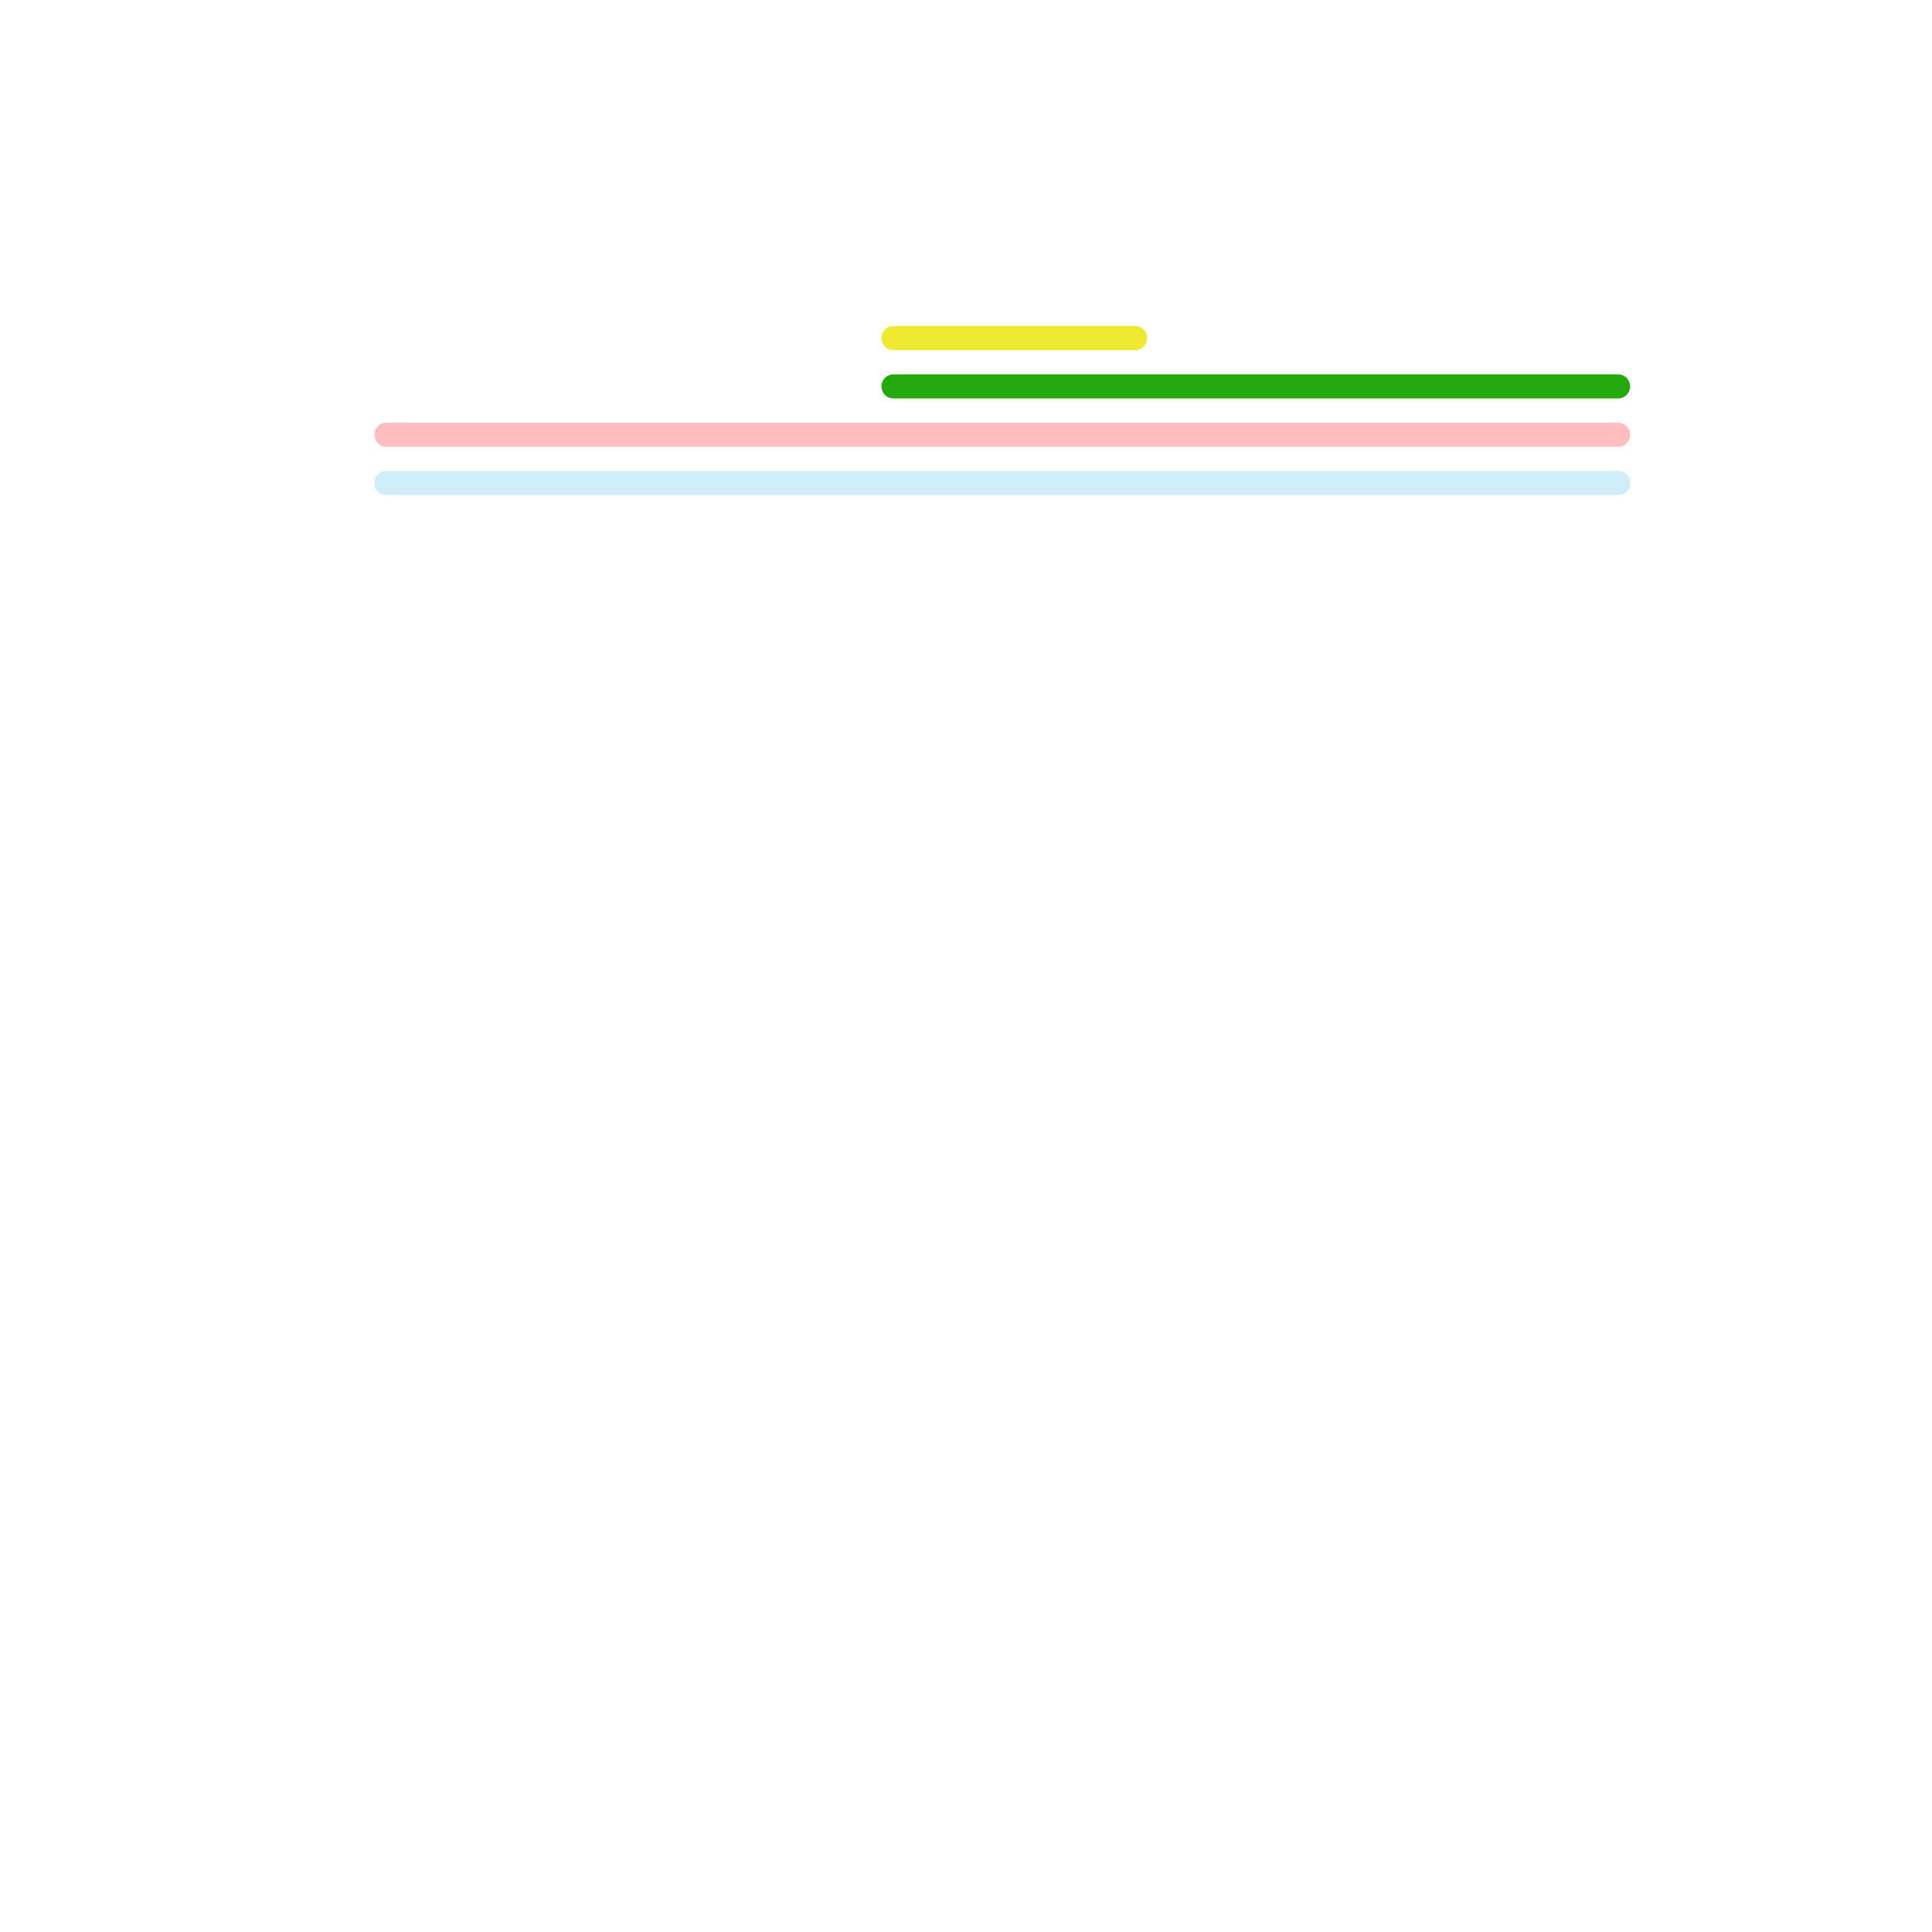 
<svg version="1.1" xmlns="http://www.w3.org/2000/svg" viewBox="0 0 80 80">
<style>text { font: 1px Helvetica; font-weight: 600; white-space: pre; dominant-baseline: central; } line { stroke-width: 1; fill: none; stroke-linecap: round; stroke-linejoin: round; } .c0 { stroke: #ffbdbd } .c1 { stroke: #cdebf9 } .c2 { stroke: #25a80b } .c3 { stroke: #eee82f }</style><defs><g id="ct-xf"><circle r="0.5" fill="#fff" stroke="#000" stroke-width="0.2"/></g><g id="ct"><circle r="0.5" fill="#fff" stroke="#000" stroke-width="0.1"/></g></defs><line class="c0" x1="16" y1="18" x2="67" y2="18"/><line class="c1" x1="16" y1="20" x2="67" y2="20"/><line class="c2" x1="37" y1="16" x2="67" y2="16"/><line class="c3" x1="37" y1="14" x2="47" y2="14"/>
</svg>
